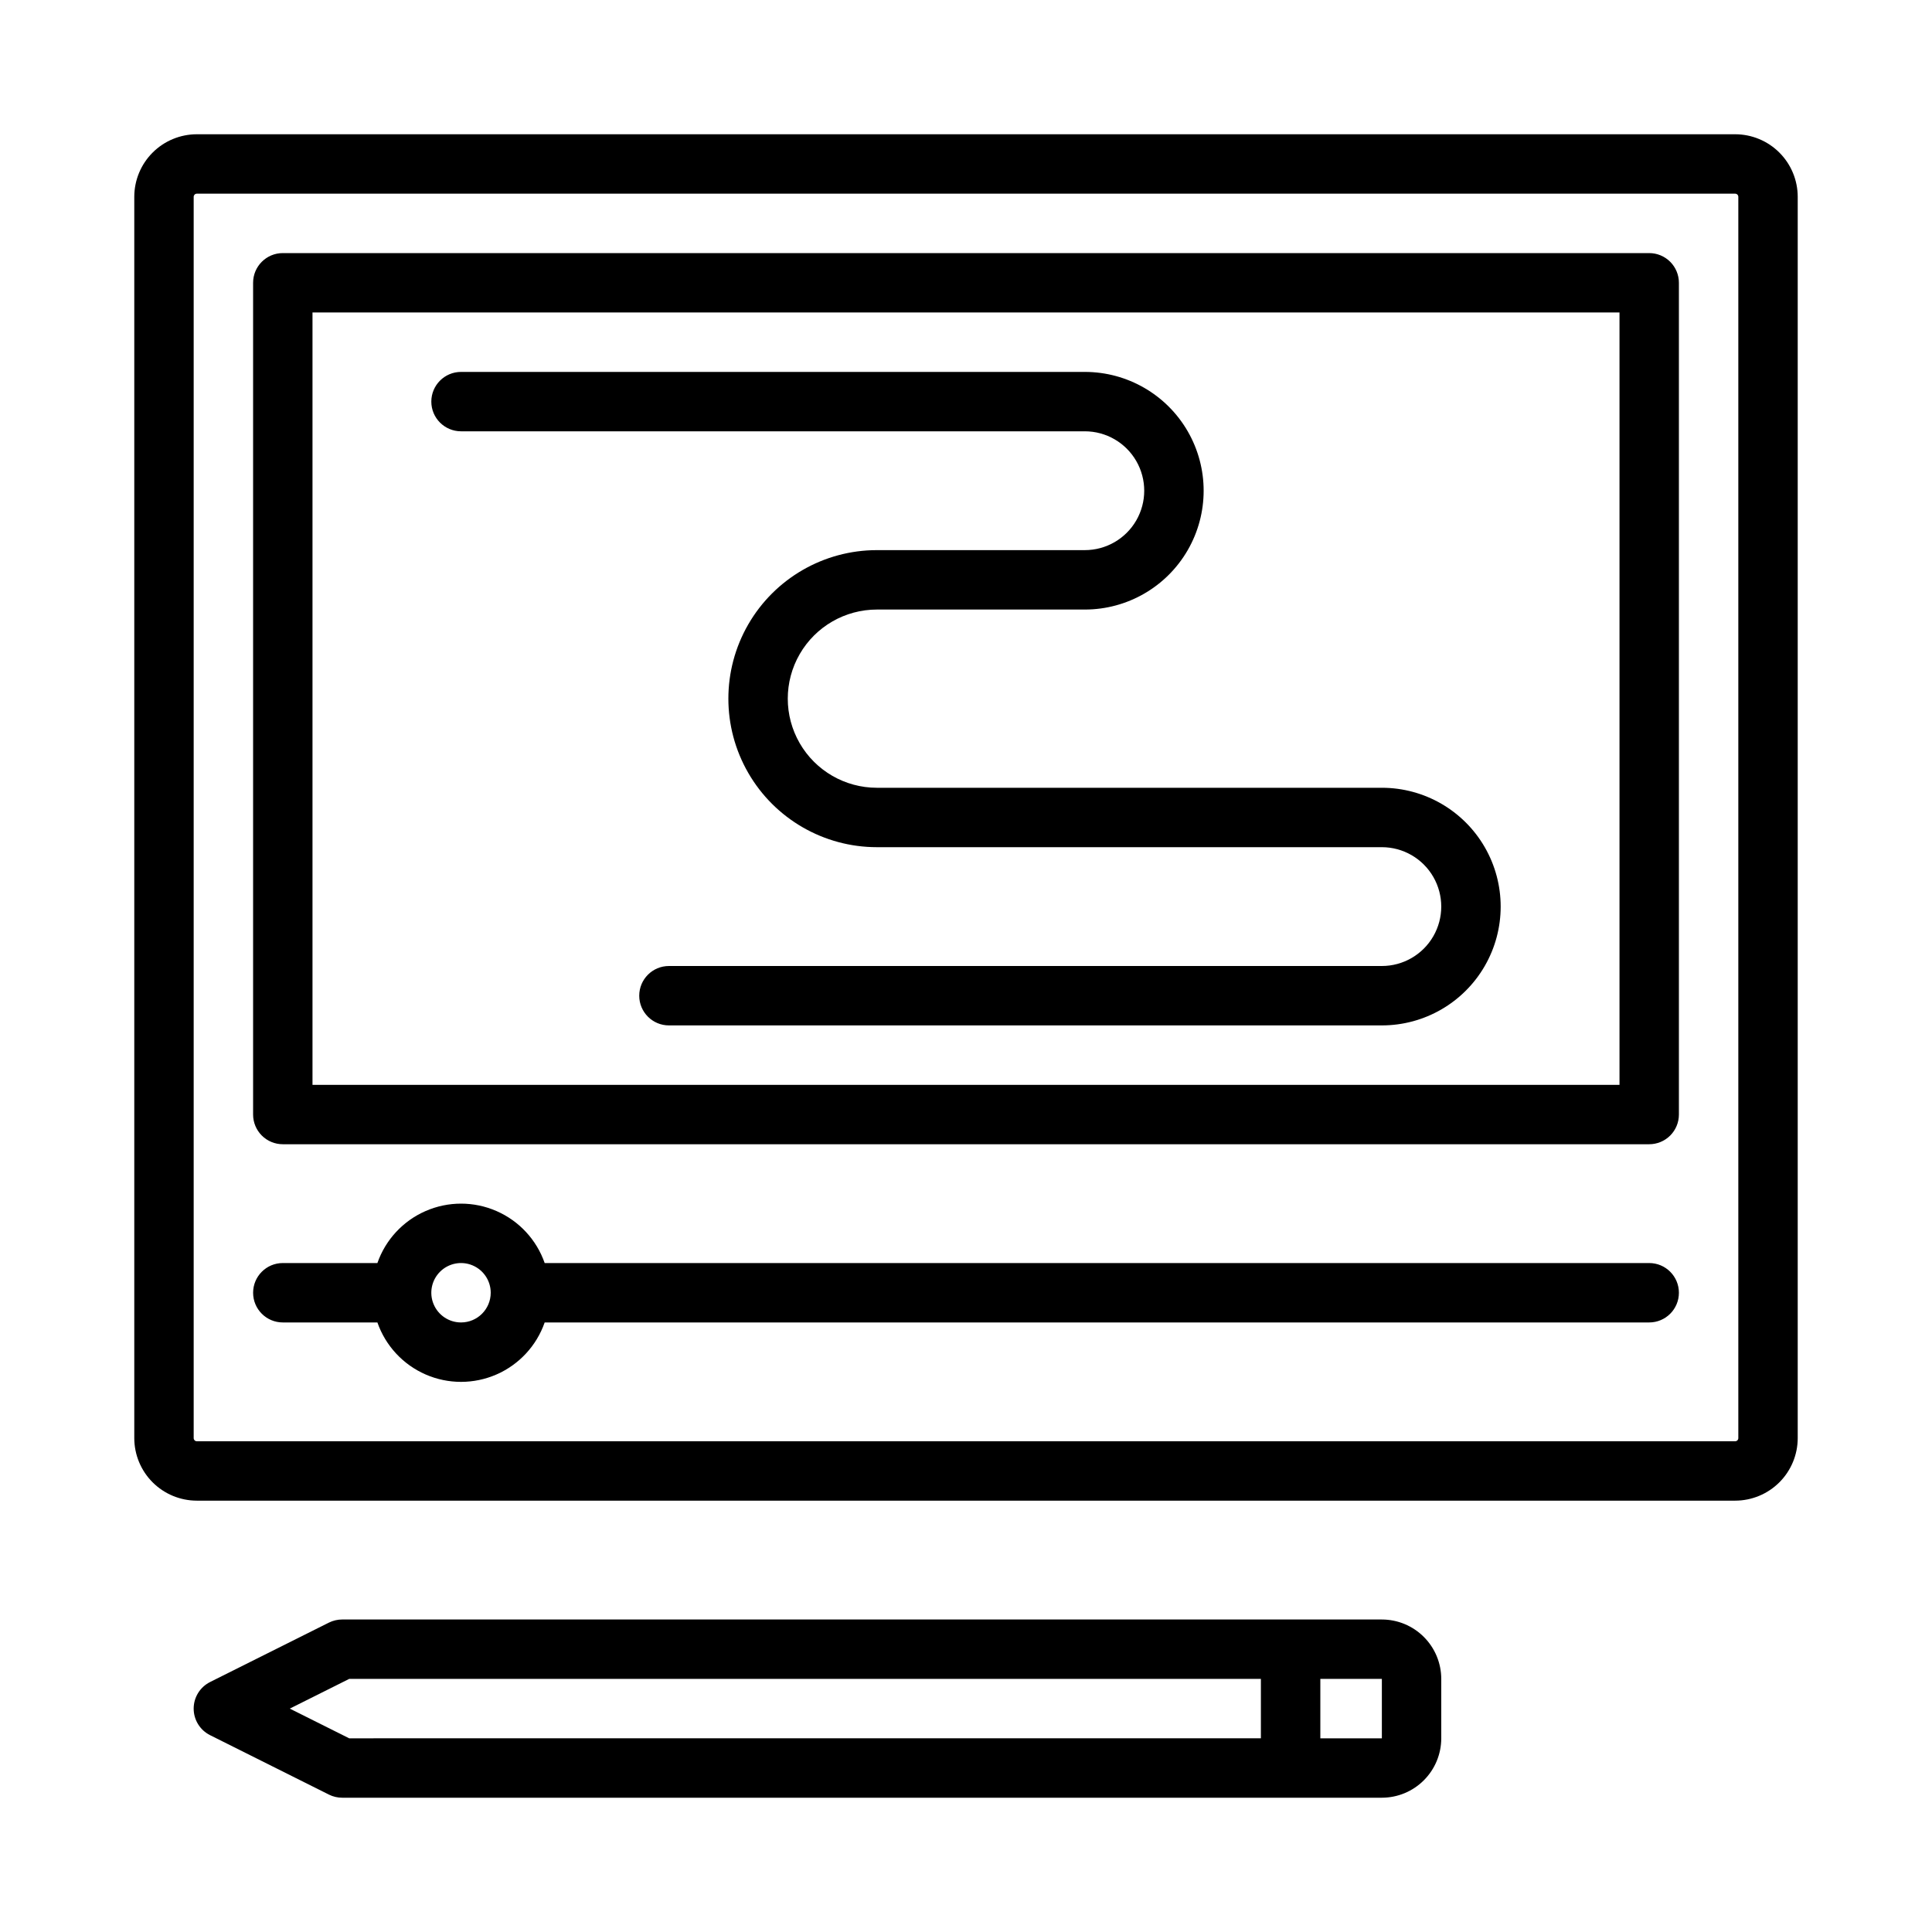 <?xml version="1.0" encoding="UTF-8"?>
<!-- Uploaded to: SVG Find, www.svgrepo.com, Generator: SVG Find Mixer Tools -->
<svg fill="#000000" width="800px" height="800px" version="1.1" viewBox="144 144 512 512" xmlns="http://www.w3.org/2000/svg">
 <path d="m603.84 179.58h-407.68c-4.394 0.004-8.609 1.75-11.715 4.859-3.109 3.106-4.856 7.32-4.859 11.715v328.96c0.004 4.394 1.75 8.605 4.859 11.715 3.106 3.106 7.32 4.856 11.715 4.859h407.68c4.394-0.004 8.609-1.754 11.715-4.859 3.109-3.109 4.856-7.32 4.859-11.715v-328.96c-0.004-4.394-1.75-8.609-4.859-11.715-3.106-3.109-7.32-4.856-11.715-4.859zm0.832 345.54c0 0.219-0.086 0.43-0.242 0.586s-0.367 0.246-0.59 0.242h-407.68c-0.219 0.004-0.434-0.086-0.59-0.242-0.152-0.156-0.242-0.367-0.242-0.586v-328.96c0-0.219 0.09-0.434 0.242-0.59 0.156-0.152 0.371-0.242 0.59-0.242h407.68c0.223 0 0.434 0.09 0.59 0.242 0.156 0.156 0.242 0.371 0.242 0.59zm-94.465 48.062h-275.52c-1.223 0-2.43 0.285-3.523 0.828l-31.488 15.742v0.004c-2.668 1.332-4.352 4.059-4.352 7.043 0 2.981 1.684 5.707 4.352 7.039l31.488 15.742v0.004c1.094 0.547 2.301 0.828 3.523 0.828h275.52c4.172-0.004 8.176-1.664 11.125-4.617 2.953-2.949 4.613-6.953 4.617-11.125v-15.746c-0.004-4.172-1.664-8.176-4.617-11.125-2.949-2.953-6.953-4.613-11.125-4.617zm-289.41 23.617 15.742-7.871 241.61-0.004v15.742l-241.61 0.004zm289.41 7.871h-16.305v-15.746h16.305zm70.848-125.95h-292.71c-2.152-6.172-6.781-11.168-12.77-13.781-5.992-2.617-12.801-2.617-18.789 0-5.992 2.613-10.621 7.609-12.773 13.781h-25.066c-4.348 0-7.871 3.523-7.871 7.871s3.523 7.871 7.871 7.871h25.066c2.152 6.172 6.781 11.168 12.773 13.785 5.988 2.617 12.797 2.617 18.789 0 5.988-2.617 10.617-7.613 12.77-13.785h292.71c4.348 0 7.871-3.523 7.871-7.871s-3.523-7.871-7.871-7.871zm-314.88 15.742c-3.188 0-6.055-1.918-7.273-4.859-1.219-2.941-0.547-6.324 1.707-8.578 2.25-2.25 5.637-2.926 8.578-1.707s4.859 4.09 4.859 7.273c-0.004 4.348-3.527 7.871-7.871 7.871zm314.88-283.39h-362.11c-4.348 0-7.871 3.523-7.871 7.871v220.42c0 2.086 0.828 4.09 2.305 5.566 1.477 1.477 3.481 2.305 5.566 2.305h362.11c2.09 0 4.09-0.828 5.566-2.305 1.477-1.477 2.305-3.481 2.305-5.566v-220.42c0-2.086-0.828-4.09-2.305-5.566-1.477-1.477-3.477-2.305-5.566-2.305zm-7.871 220.42h-346.37v-204.68h346.37zm-314.88-181.06c0-4.348 3.527-7.871 7.875-7.871h165.31c11.246 0 21.645 6 27.27 15.742 5.625 9.742 5.625 21.746 0 31.488-5.625 9.742-16.023 15.746-27.27 15.746h-55.105c-8.438 0-16.234 4.5-20.453 11.809-4.219 7.305-4.219 16.309 0 23.613 4.219 7.309 12.016 11.809 20.453 11.809h133.82c11.25 0 21.645 6.004 27.27 15.746 5.625 9.742 5.625 21.746 0 31.488s-16.02 15.742-27.27 15.742h-188.93c-4.348 0-7.871-3.523-7.871-7.871s3.523-7.871 7.871-7.871h188.93c5.625 0 10.82-3.004 13.633-7.875s2.812-10.871 0-15.742c-2.812-4.871-8.008-7.871-13.633-7.871h-133.82c-14.062 0-27.055-7.504-34.086-19.68-7.031-12.18-7.031-27.184 0-39.363 7.031-12.176 20.023-19.68 34.086-19.68h55.105c5.625 0 10.82-3 13.633-7.871 2.812-4.871 2.812-10.871 0-15.742-2.812-4.871-8.008-7.875-13.633-7.875h-165.31c-4.348 0-7.875-3.523-7.875-7.871z"/>
</svg>